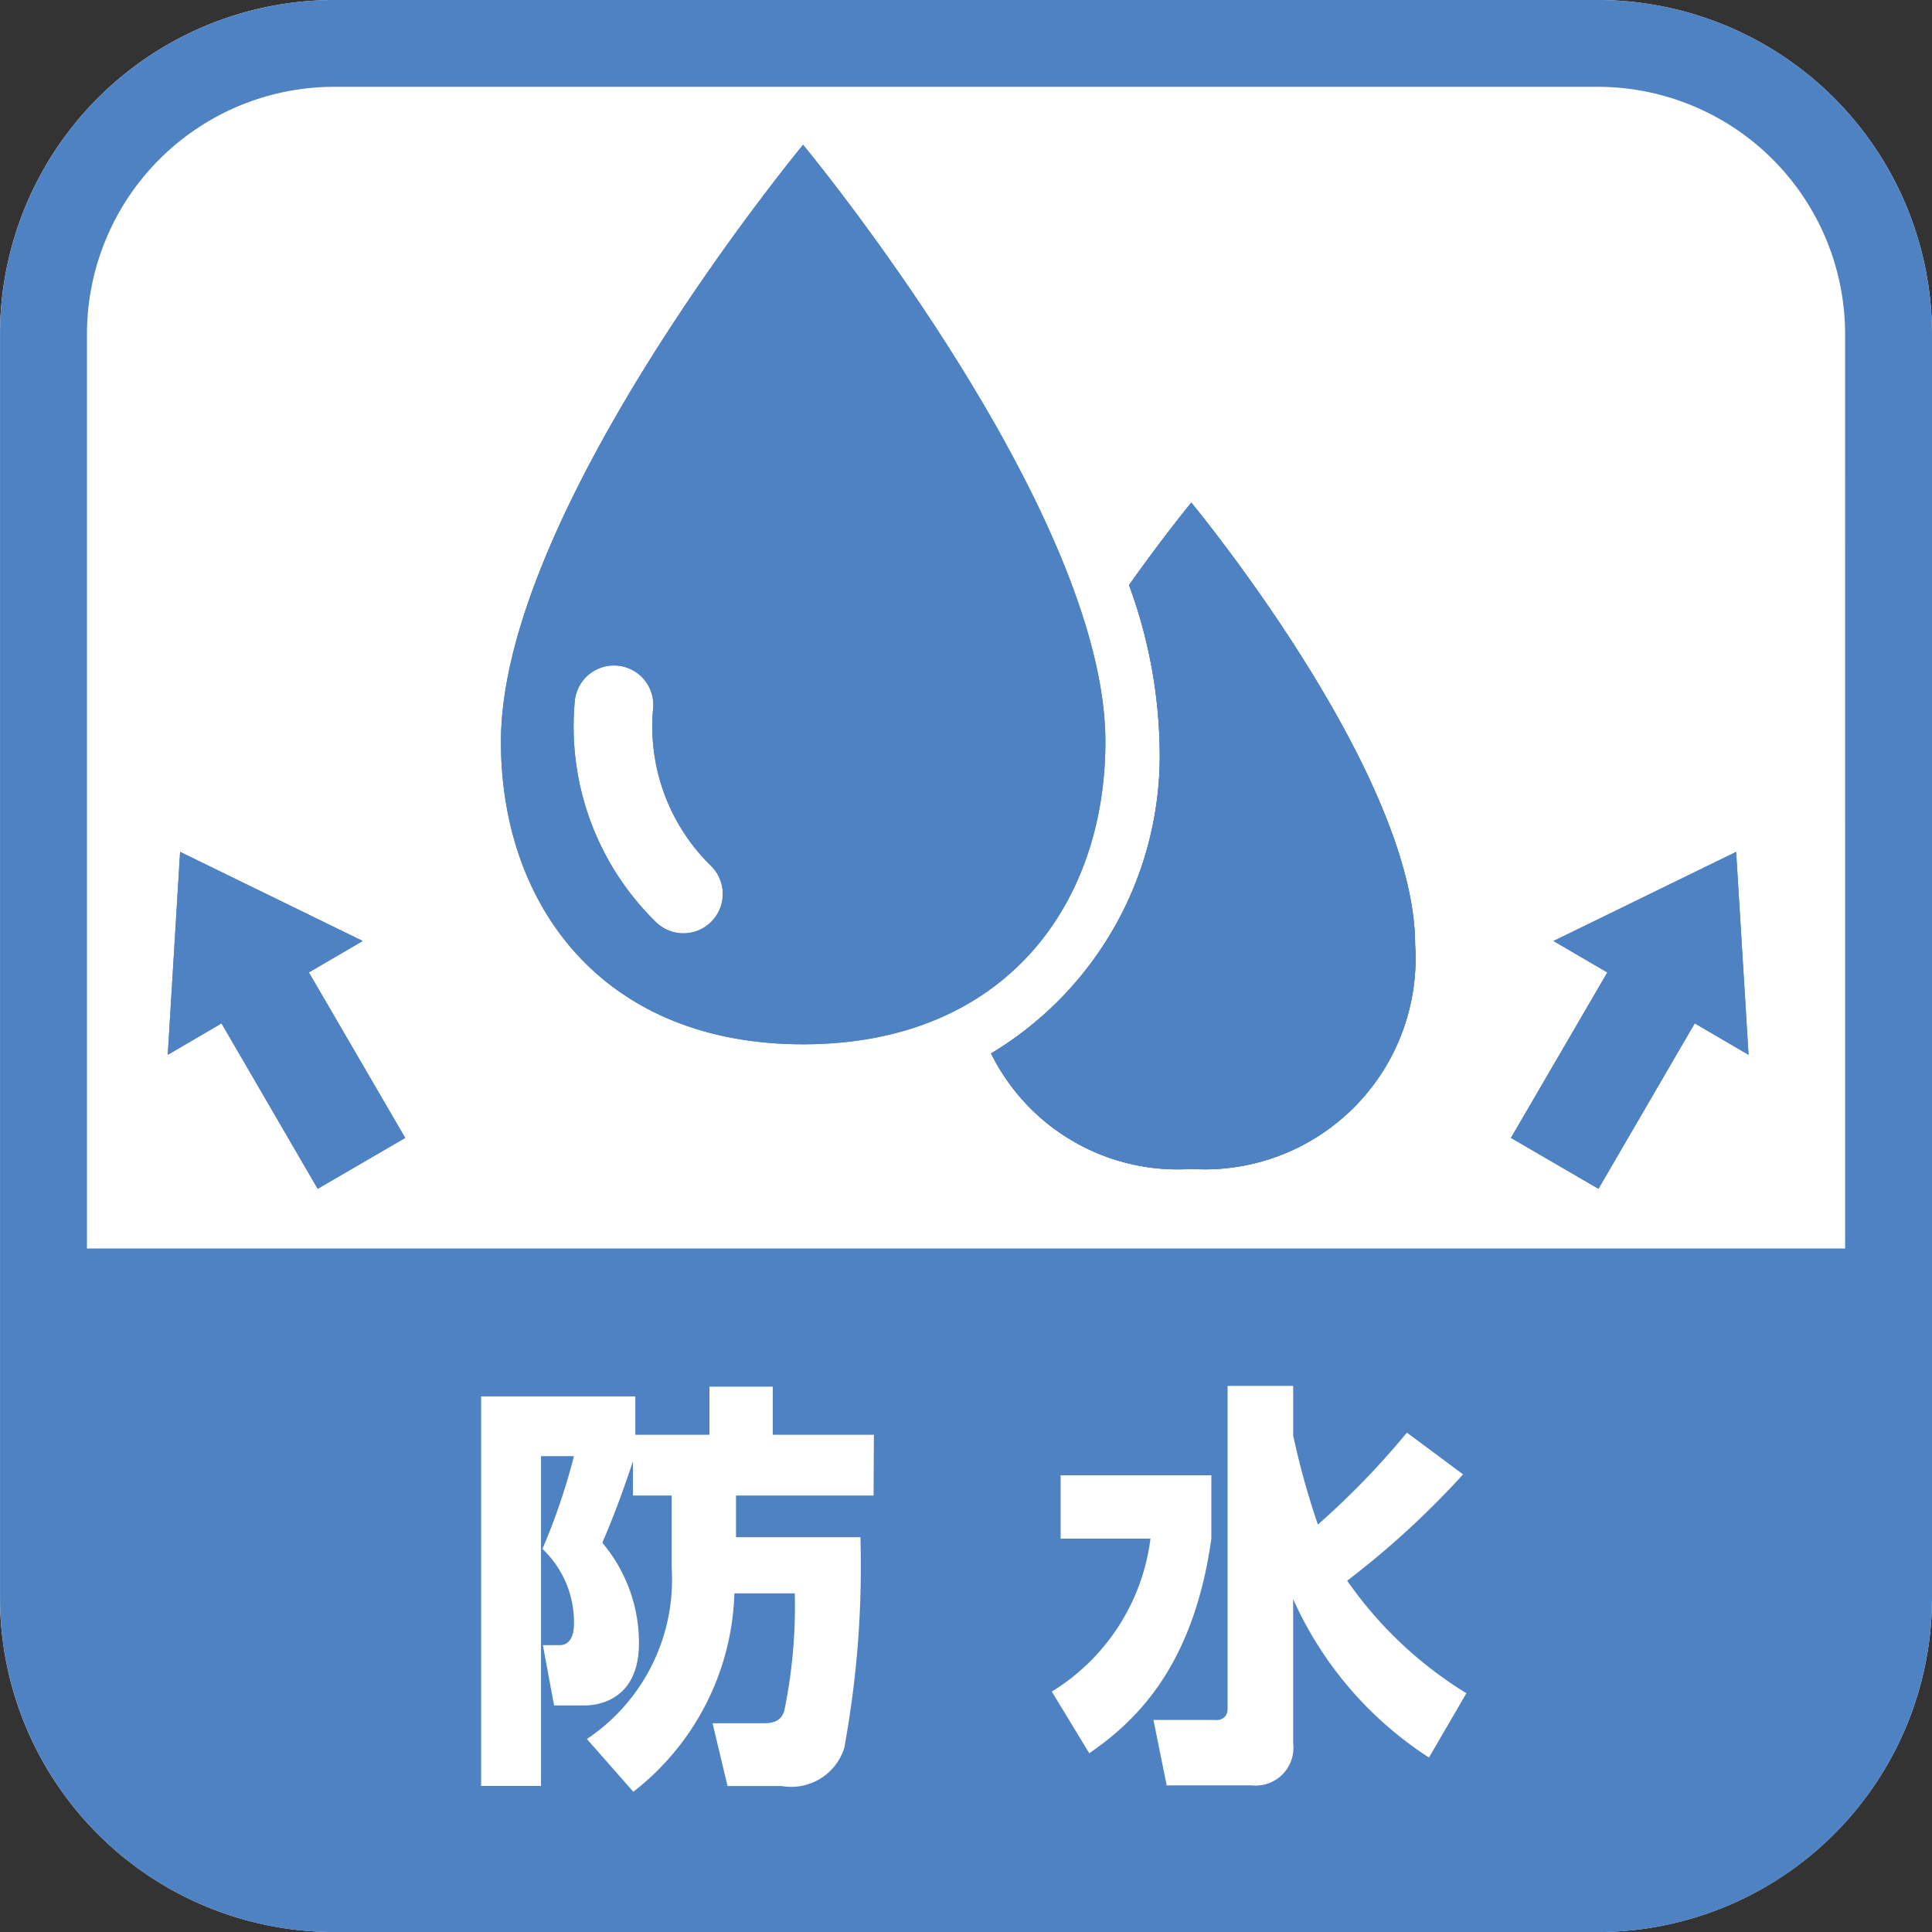 <svg id="ico_bosui" xmlns="http://www.w3.org/2000/svg" xmlns:xlink="http://www.w3.org/1999/xlink" width="51.607" height="51.609" viewBox="0 0 51.607 51.609">
  <rect x="0" y="0" width="51.607" height="51.609" fill="#333333" stroke="none"/>
  <defs>
    <clipPath id="clip-path">
      <rect id="square_4831" data-name="square 4831" width="51.607" height="51.609" fill="none"/>
    </clipPath>
  </defs>
  <g id="group_3147" data-name="group 3147" transform="translate(0 0)" clip-path="url(#clip-path)">
    <path id="path_15879" data-name="path 15879" d="M42.686,0H8.923A8.932,8.932,0,0,0,0,8.924V42.687a8.928,8.928,0,0,0,8.923,8.919H42.686a8.929,8.929,0,0,0,8.921-8.919V8.924A8.933,8.933,0,0,0,42.686,0" transform="translate(0 0.001)" fill="#fff"/>
    <path id="path_15880" data-name="path 15880" d="M2.3,10l-.33,5.421,1.436-.84L5.975,19,8.313,17.64,5.739,13.22l1.438-.84Z" transform="translate(2.511 12.755)" fill="#4f82c3"/>
    <path id="path_15881" data-name="path 15881" d="M23.75,10l.332,5.421-1.438-.84L20.072,19,17.735,17.64l2.574-4.419-1.438-.84Z" transform="translate(22.625 12.755)" fill="#4f82c3"/>
    <path id="path_15882" data-name="path 15882" d="M16.983,5.9h0c-.009.011-.733.888-1.666,2.205a13.173,13.173,0,0,1,.815,4.19,9.283,9.283,0,0,1-4.5,8.32A5.559,5.559,0,0,0,16.981,23.7h0a5.633,5.633,0,0,0,5.978-5.985c0-4.6-5.956-11.781-5.978-11.813" transform="translate(14.841 7.524)" fill="#4f82c3"/>
    <path id="path_15883" data-name="path 15883" d="M16.983,5.9h0c-.009.011-.733.888-1.666,2.205a13.173,13.173,0,0,1,.815,4.19,9.283,9.283,0,0,1-4.5,8.32A5.559,5.559,0,0,0,16.981,23.7h0a5.633,5.633,0,0,0,5.978-5.985c0-4.6-5.956-11.781-5.978-11.813" transform="translate(14.841 7.524)" fill="#4f82c3"/>
    <path id="path_15884" data-name="path 15884" d="M13.952,1.7S5.88,11.437,5.88,17.647c0,4.351,2.7,8.081,8.072,8.081h0c5.378,0,8.074-3.73,8.074-8.081,0-6.21-8.077-15.948-8.077-15.948M11.508,22.445a1.05,1.05,0,0,1-1.486.02,7.3,7.3,0,0,1-2.166-5.937,1.051,1.051,0,0,1,2.091.207,5.206,5.206,0,0,0,1.541,4.224,1.052,1.052,0,0,1,.02,1.486" transform="translate(7.501 2.167)" fill="#4f82c3"/>
    <path id="path_15885" data-name="path 15885" d="M2.3,10l-.33,5.421,1.436-.84L5.975,19,8.313,17.64,5.739,13.22l1.438-.84Z" transform="translate(2.511 12.755)" fill="#4f82c3"/>
    <path id="path_15886" data-name="path 15886" d="M23.75,10l.332,5.421-1.438-.84L20.072,19,17.735,17.64l2.574-4.419-1.438-.84Z" transform="translate(22.625 12.755)" fill="#4f82c3"/>
    <path id="path_15887" data-name="path 15887" d="M16.983,5.9h0c-.009.011-.733.888-1.666,2.205a13.173,13.173,0,0,1,.815,4.19,9.283,9.283,0,0,1-4.5,8.32A5.559,5.559,0,0,0,16.981,23.7h0a5.633,5.633,0,0,0,5.978-5.985c0-4.6-5.956-11.781-5.978-11.813" transform="translate(14.841 7.524)" fill="#4f82c3"/>
    <path id="path_15888" data-name="path 15888" d="M13.952,1.7S5.88,11.437,5.88,17.647c0,4.351,2.7,8.081,8.072,8.081h0c5.378,0,8.074-3.73,8.074-8.081,0-6.21-8.077-15.948-8.077-15.948M11.508,22.445a1.05,1.05,0,0,1-1.486.02,7.3,7.3,0,0,1-2.166-5.937,1.051,1.051,0,0,1,2.091.207,5.206,5.206,0,0,0,1.541,4.224,1.052,1.052,0,0,1,.02,1.486" transform="translate(7.501 2.167)" fill="#4f82c3"/>
    <path id="path_15889" data-name="path 15889" d="M42.685,0H8.922A8.933,8.933,0,0,0,0,8.925V42.688a8.929,8.929,0,0,0,8.921,8.921H42.685a8.929,8.929,0,0,0,8.921-8.921V8.925A8.933,8.933,0,0,0,42.685,0M23.334,39.948H19.659v1.113h3.323a26.736,26.736,0,0,1-.432,5.632,1.486,1.486,0,0,1-1.673,1.015H19.433l-.4-1.677H20.41c.387,0,.478-.171.535-.316a13.761,13.761,0,0,0,.284-3.154H19.616a6.974,6.974,0,0,1-2.7,5.3l-1.24-1.409a5.119,5.119,0,0,0,2.264-4.583V39.948H16.907v-.915c-.355,1.06-.6,1.668-.819,2.176a4.155,4.155,0,0,1,.979,2.681c0,1.577-1.172,1.666-1.456,1.666H14.8l-.3-1.611h.444c.387,0,.387-.473.387-.6a2.694,2.694,0,0,0-.842-1.971,17.128,17.128,0,0,0,.842-2.478H14.45v8.809h-1.6V37.3h4.119v1.026h1.98V37.04h1.693v1.286h2.7Zm5.76,6.882-1-1.645A5.615,5.615,0,0,0,30.73,41.1h-2.4V39.407h4.026V41.1c-.478,3.425-2.023,4.879-3.263,5.735m9.076.112a9.806,9.806,0,0,1-3.628-4.233v3.851a1.008,1.008,0,0,1-1.1,1.126H31.163l-.353-1.748h1.664a.28.28,0,0,0,.316-.28V37.019h1.752v1.329a21.121,21.121,0,0,0,.66,2.376,21.471,21.471,0,0,0,2.378-2.456l1.5,1.115a23.1,23.1,0,0,1-3.095,2.84,10.663,10.663,0,0,0,3.184,3.006ZM49.286,33.349H2.322V8.925a6.609,6.609,0,0,1,6.6-6.606H42.685a6.611,6.611,0,0,1,6.6,6.606Z" transform="translate(0.001 0)" fill="#4f82c3"/>
  </g>
</svg>
